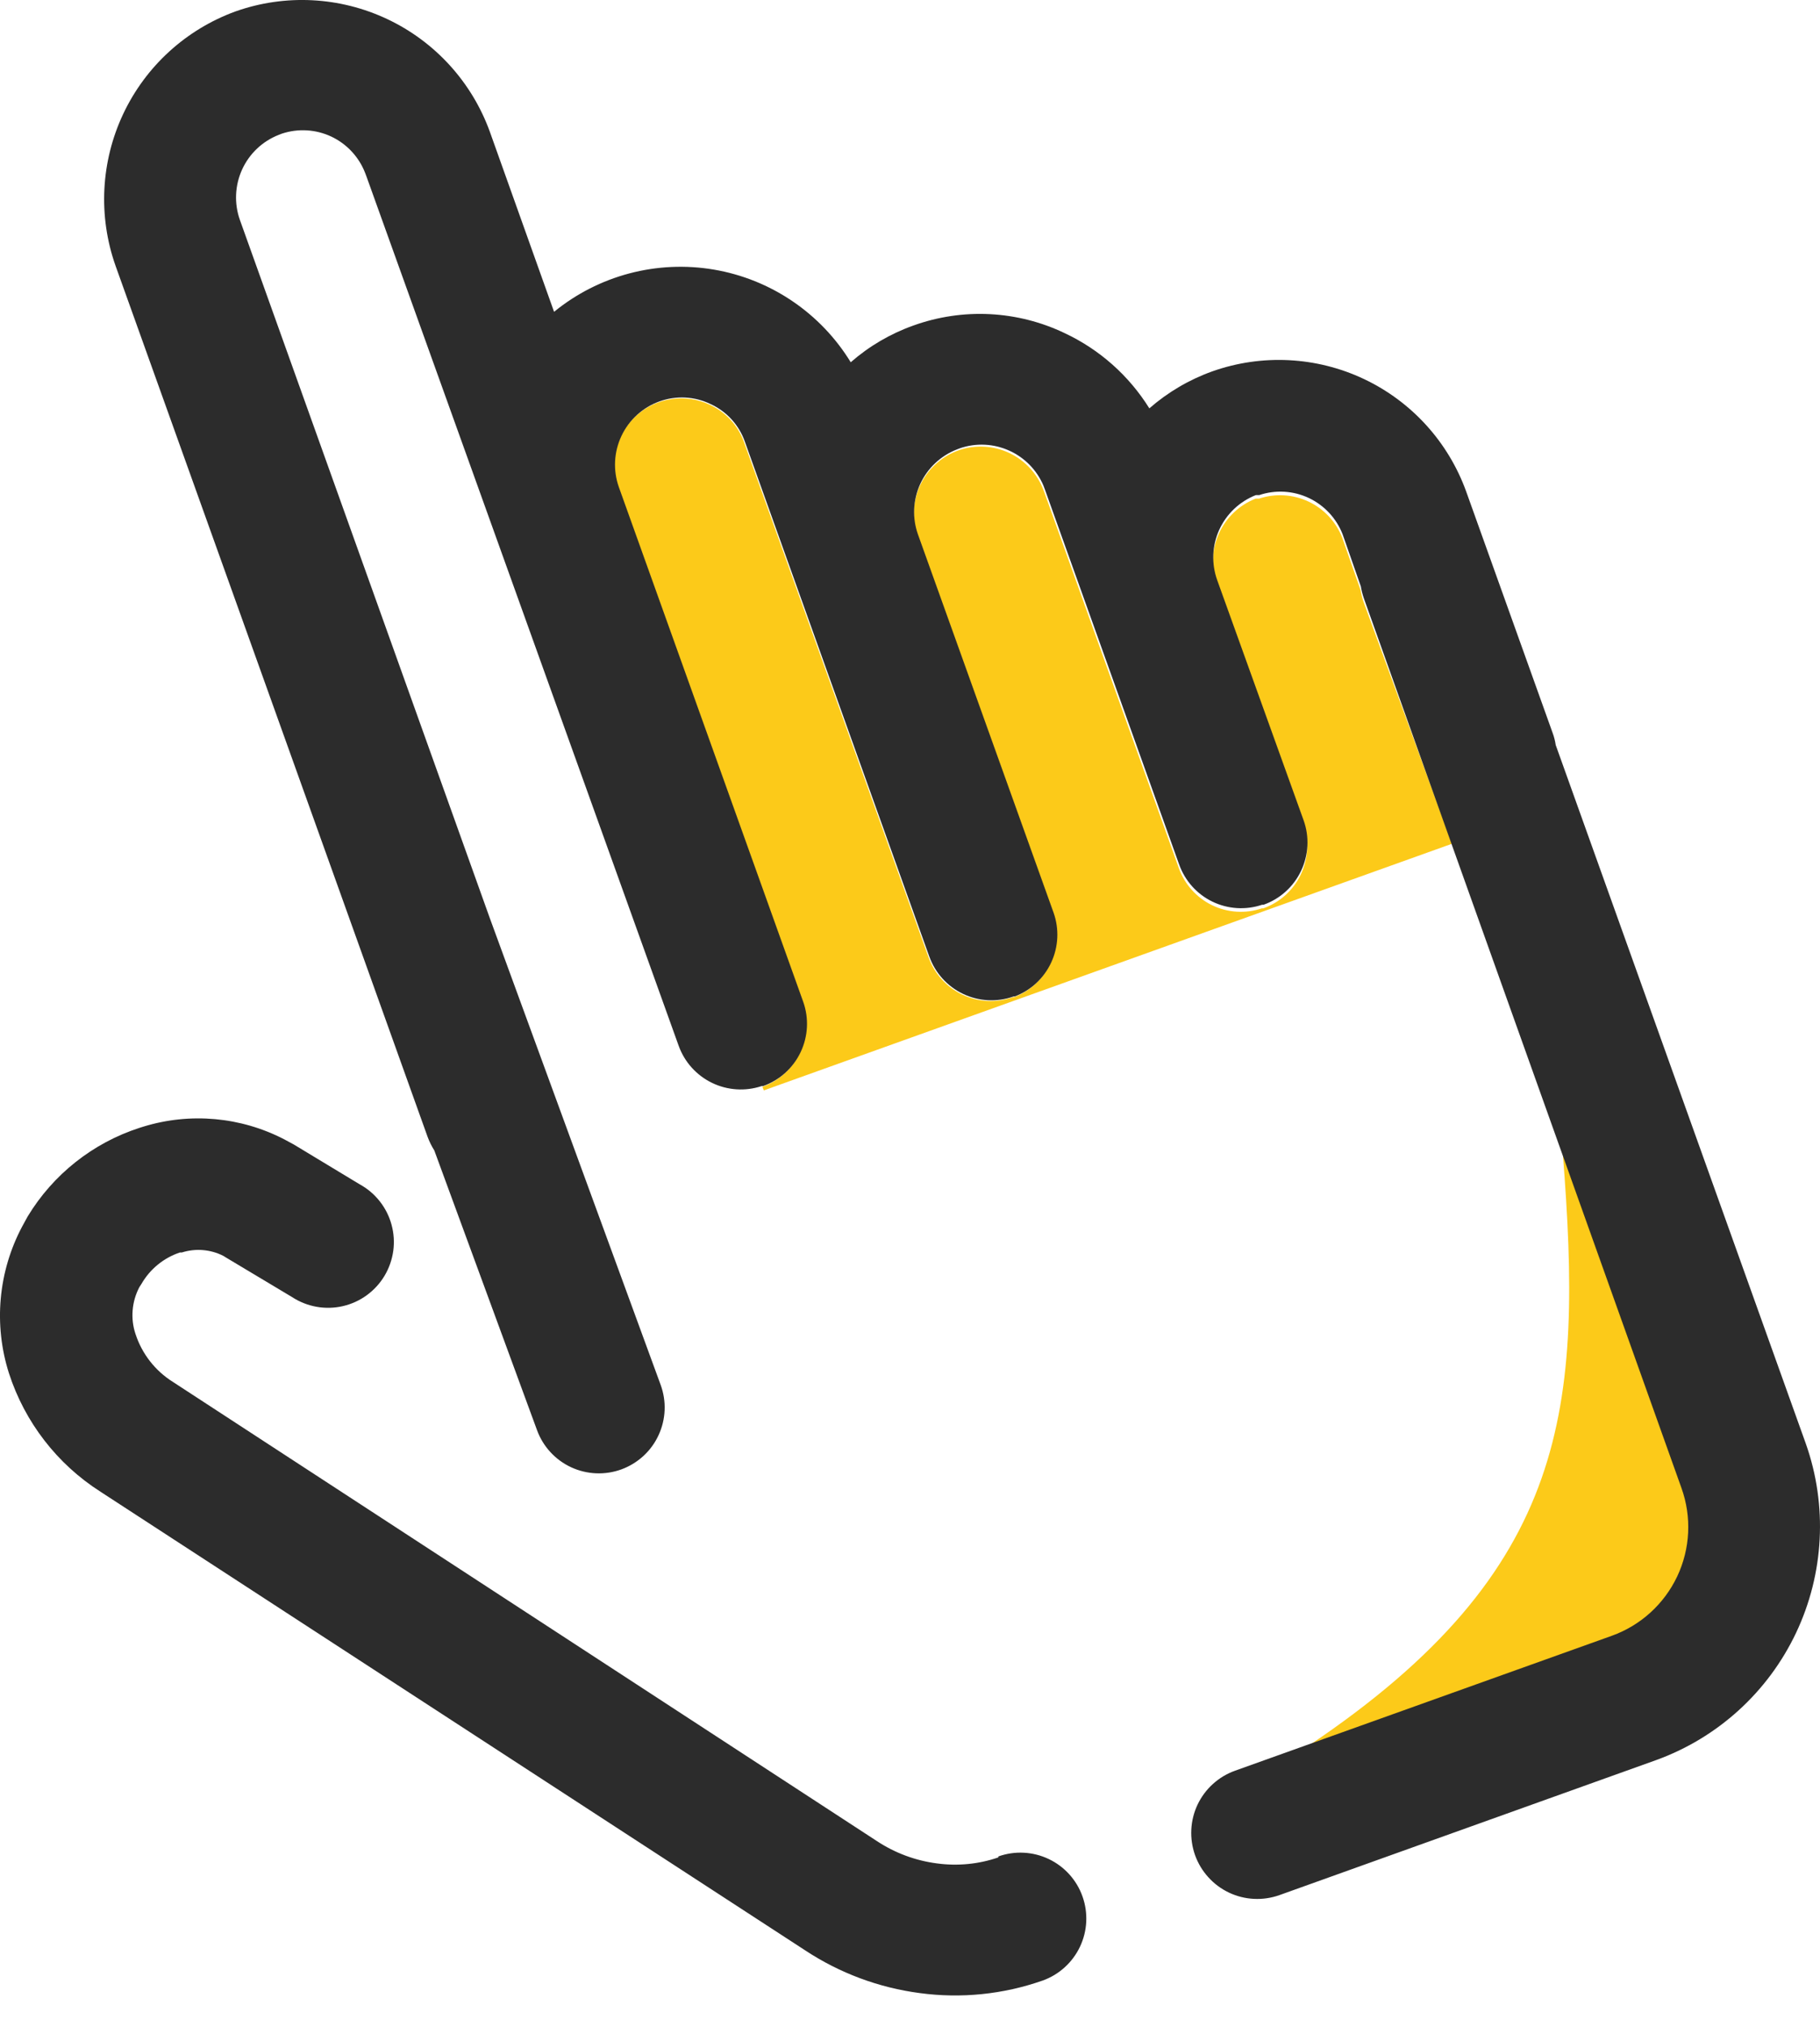 <svg width="53" height="59" viewBox="0 0 53 59" fill="none" xmlns="http://www.w3.org/2000/svg">
<path fill-rule="evenodd" clip-rule="evenodd" d="M38.137 50.792C45.728 45.689 46.091 40.957 45.511 33.583L49.006 43.334C49.307 44.173 49.262 45.097 48.882 45.903C48.502 46.709 47.818 47.331 46.979 47.633L38.137 50.792Z" fill="#FCCA19"/>
<path fill-rule="evenodd" clip-rule="evenodd" d="M42.283 24.559L22.243 31.738L22.201 31.633C22.681 31.462 23.074 31.108 23.292 30.648C23.511 30.188 23.539 29.659 23.368 29.179L18 14.2C17.871 13.837 17.852 13.444 17.945 13.07C18.039 12.696 18.242 12.358 18.528 12.099C18.813 11.84 19.169 11.672 19.551 11.616C19.932 11.559 20.322 11.617 20.67 11.781C20.902 11.888 21.11 12.04 21.282 12.228C21.454 12.417 21.586 12.638 21.67 12.879L27.038 27.858C27.209 28.338 27.563 28.731 28.023 28.95C28.483 29.168 29.011 29.196 29.491 29.026H29.526C29.997 28.848 30.379 28.493 30.59 28.037C30.802 27.581 30.826 27.06 30.659 26.586L26.724 15.605C26.554 15.126 26.578 14.6 26.789 14.139C27 13.677 27.383 13.316 27.856 13.13L27.947 13.096C28.422 12.94 28.939 12.972 29.391 13.185C29.843 13.398 30.197 13.776 30.379 14.242L30.421 14.354L34.328 25.265C34.496 25.739 34.844 26.128 35.297 26.348C35.749 26.567 36.27 26.6 36.747 26.439H36.789C37.269 26.268 37.661 25.914 37.88 25.454C38.099 24.994 38.126 24.466 37.956 23.986L35.44 16.996C35.266 16.517 35.287 15.99 35.497 15.526C35.708 15.062 36.091 14.699 36.565 14.514H36.663C37.136 14.357 37.652 14.387 38.104 14.599C38.555 14.811 38.908 15.189 39.089 15.654L39.13 15.773L39.62 17.171C39.64 17.292 39.67 17.411 39.711 17.527L42.283 24.559Z" fill="#FCCA19"/>
<path d="M29.073 54.035C29.31 53.951 29.562 53.914 29.814 53.927C30.065 53.94 30.312 54.002 30.539 54.11C30.767 54.218 30.971 54.37 31.14 54.557C31.308 54.743 31.439 54.962 31.523 55.199C31.608 55.436 31.644 55.688 31.632 55.94C31.619 56.191 31.557 56.438 31.449 56.665C31.34 56.893 31.189 57.097 31.002 57.265C30.815 57.434 30.597 57.565 30.359 57.649C29.214 58.05 27.99 58.175 26.788 58.013C25.594 57.857 24.451 57.431 23.446 56.768L2.924 43.418C1.663 42.613 0.722 41.395 0.261 39.972C0.037 39.27 -0.044 38.531 0.022 37.797C0.088 37.064 0.3 36.351 0.645 35.701L0.806 35.407C1.546 34.184 2.703 33.268 4.063 32.828L4.175 32.793C5.539 32.374 7.012 32.507 8.278 33.163L8.551 33.31L10.473 34.471C10.699 34.594 10.898 34.762 11.058 34.965C11.217 35.167 11.335 35.399 11.402 35.648C11.47 35.897 11.487 36.156 11.452 36.412C11.416 36.667 11.33 36.913 11.198 37.134C11.066 37.355 10.89 37.547 10.682 37.699C10.474 37.851 10.237 37.959 9.986 38.017C9.735 38.075 9.475 38.082 9.221 38.037C8.967 37.992 8.725 37.897 8.509 37.756L6.58 36.602L6.503 36.554C6.128 36.364 5.694 36.329 5.294 36.456H5.238C4.765 36.614 4.367 36.94 4.119 37.371L4.056 37.469C3.948 37.676 3.882 37.903 3.863 38.136C3.843 38.369 3.871 38.603 3.945 38.825C4.133 39.405 4.519 39.9 5.035 40.223L25.536 53.588C26.062 53.935 26.659 54.157 27.284 54.238C27.886 54.32 28.499 54.261 29.073 54.063V54.035ZM39.719 17.422C39.679 17.306 39.648 17.187 39.628 17.066L39.139 15.668L39.097 15.549C38.916 15.084 38.563 14.707 38.112 14.494C37.66 14.282 37.144 14.252 36.671 14.41H36.573C36.099 14.595 35.716 14.958 35.505 15.421C35.295 15.885 35.275 16.413 35.448 16.891L37.964 23.881C38.135 24.361 38.107 24.889 37.888 25.349C37.669 25.809 37.277 26.164 36.797 26.334H36.755C36.279 26.495 35.758 26.463 35.305 26.243C34.852 26.023 34.505 25.634 34.337 25.16L30.429 14.249L30.387 14.137C30.195 13.682 29.837 13.316 29.385 13.114C28.934 12.912 28.423 12.887 27.955 13.047L27.864 13.082C27.391 13.267 27.009 13.628 26.797 14.09C26.586 14.552 26.562 15.077 26.732 15.556L30.681 26.565C30.849 27.039 30.824 27.56 30.612 28.016C30.401 28.472 30.019 28.827 29.549 29.005H29.514C29.033 29.175 28.505 29.148 28.045 28.929C27.585 28.71 27.231 28.317 27.06 27.837L21.692 12.858C21.608 12.617 21.476 12.396 21.304 12.207C21.132 12.019 20.924 11.867 20.692 11.761C20.462 11.649 20.211 11.585 19.956 11.572C19.7 11.559 19.444 11.597 19.203 11.684C18.717 11.859 18.319 12.22 18.098 12.688C17.877 13.155 17.849 13.691 18.022 14.179L23.39 29.158C23.561 29.639 23.533 30.167 23.314 30.627C23.096 31.087 22.703 31.441 22.223 31.612H22.181C21.704 31.771 21.184 31.737 20.733 31.518C20.28 31.298 19.932 30.91 19.763 30.438L10.676 5.148L10.634 5.036C10.454 4.57 10.102 4.191 9.651 3.977C9.199 3.764 8.683 3.733 8.208 3.89L8.118 3.925C7.645 4.11 7.262 4.471 7.051 4.933C6.84 5.395 6.816 5.921 6.985 6.399L14.262 26.719L19.238 40.307C19.414 40.785 19.392 41.312 19.178 41.773C19.073 42.002 18.923 42.207 18.738 42.378C18.552 42.548 18.335 42.681 18.099 42.768C17.622 42.943 17.094 42.921 16.633 42.708C16.172 42.494 15.814 42.106 15.639 41.628L12.647 33.485C12.568 33.36 12.502 33.226 12.451 33.087L3.364 7.734C2.854 6.289 2.935 4.7 3.589 3.314C4.243 1.928 5.419 0.856 6.859 0.332C8.305 -0.179 9.893 -0.098 11.28 0.557C12.666 1.211 13.738 2.387 14.262 3.827L16.135 9.076C16.778 8.551 17.526 8.17 18.328 7.958C19.131 7.746 19.97 7.708 20.788 7.847C21.607 7.986 22.386 8.299 23.073 8.764C23.761 9.229 24.341 9.836 24.774 10.544C25.31 10.076 25.929 9.713 26.599 9.475C27.312 9.218 28.069 9.106 28.826 9.144C29.584 9.183 30.326 9.371 31.009 9.699C32.023 10.175 32.878 10.935 33.47 11.886C34.008 11.416 34.629 11.051 35.301 10.81C36.745 10.298 38.334 10.378 39.719 11.032C41.105 11.687 42.175 12.864 42.696 14.305L45.213 21.33C45.256 21.445 45.286 21.564 45.304 21.686L52.587 42.02C53.223 43.82 53.121 45.799 52.304 47.525C51.487 49.25 50.021 50.583 48.225 51.232L37.258 55.161C37.02 55.245 36.768 55.283 36.516 55.27C36.264 55.258 36.017 55.196 35.789 55.088C35.561 54.98 35.356 54.828 35.187 54.64C35.017 54.453 34.886 54.235 34.801 53.997C34.717 53.759 34.679 53.507 34.692 53.255C34.704 53.003 34.766 52.755 34.874 52.527C34.983 52.299 35.134 52.094 35.322 51.925C35.509 51.756 35.727 51.625 35.965 51.54L46.939 47.612C47.778 47.31 48.462 46.688 48.843 45.882C49.223 45.076 49.267 44.152 48.966 43.313L39.719 17.422Z" fill="#2C2C2C"/>
</svg>
